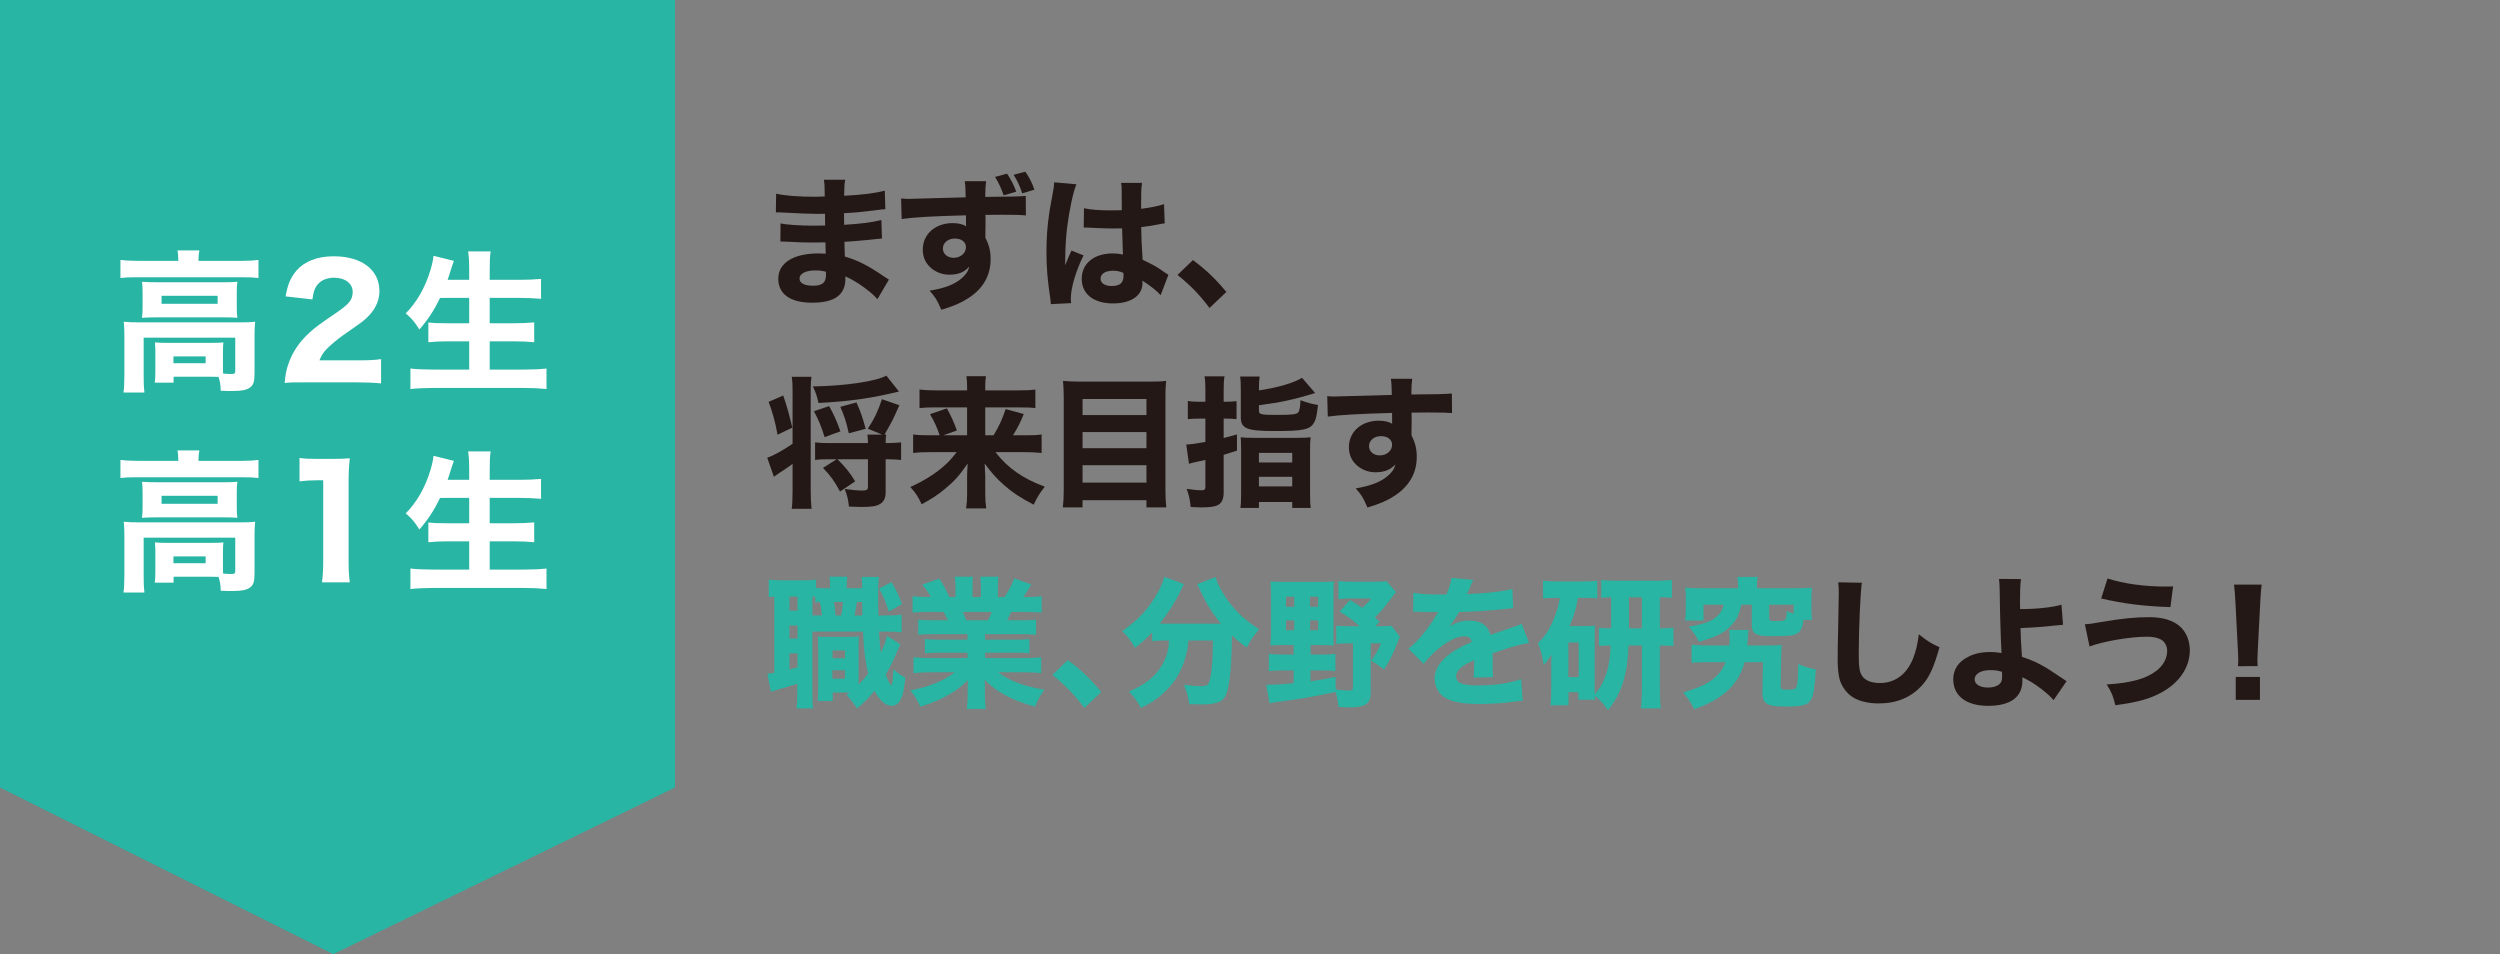 <?xml version="1.0" encoding="utf-8"?>
<!-- Generator: Adobe Illustrator 26.2.1, SVG Export Plug-In . SVG Version: 6.00 Build 0)  -->
<svg version="1.1" id="レイヤー_1" xmlns="http://www.w3.org/2000/svg" xmlns:xlink="http://www.w3.org/1999/xlink" x="0px"
	 y="0px" width="600px" height="229px" viewBox="0 0 600 229" style="enable-background:new 0 0 600 229;" xml:space="preserve">
<rect x="0" y="0" width="600" height="229" fill="#808080" stroke="none"/>
<style type="text/css">
	.st0{fill:#231815;}
	.st1{fill:#28B5A3;}
	.st2{fill:#FFFFFF;}
</style>
<g>
	<g>
		<g>
			<path class="st0" d="M210.582,71.802c-0.68-0.748-0.85-0.918-1.598-1.564c-1.938-1.632-4.182-3.094-6.119-3.91
				c0.034,0.238,0.034,0.442,0.034,0.544c0,3.91-2.584,5.779-8.023,5.779c-5.167,0-8.091-2.074-8.091-5.745
				c0-3.808,3.638-6.085,9.688-6.085c0.578,0,0.986,0.034,1.7,0.068l-0.068-2.72
				c-0.952,0-2.277,0.034-2.991,0.034c-2.21,0-3.366-0.034-6.46-0.204c-0.476-0.034-0.781-0.034-1.359-0.034
				l0.034-4.351c1.495,0.34,4.726,0.544,7.887,0.544c0.714,0,1.904,0,2.822-0.034l-0.034-1.972
				c0-0.374,0-0.646,0-0.85c-0.884,0.034-1.292,0.034-1.802,0.034c-1.292,0-4.182-0.102-8.601-0.34
				c-0.408-0.034-0.714-0.034-0.85-0.034c-0.103,0-0.306,0-0.544,0.034l0.067-4.521
				c1.87,0.476,5.372,0.748,9.315,0.748c0.408,0,1.462-0.034,2.346-0.068c0-2.55-0.034-2.822-0.204-4.012h5.134
				c-0.204,0.952-0.204,1.224-0.272,3.841c4.59-0.238,7.412-0.612,9.758-1.224l0.136,4.454
				c-0.816,0.034-0.816,0.034-2.822,0.306c-2.651,0.34-4.793,0.544-7.104,0.645
				c0.033,1.326,0.033,2.244,0.033,2.788c4.012-0.238,6.731-0.578,8.941-1.156l0.136,4.454
				c-0.272,0-0.272,0-0.714,0.068c-0.067,0-0.272,0.034-0.577,0.034c-0.477,0.068-0.477,0.068-2.517,0.272
				c-1.632,0.17-3.841,0.34-5.201,0.408c0.034,1.835,0.103,3.025,0.103,3.536
				c3.195,0.952,5.541,2.142,9.314,4.726c0.544,0.374,0.748,0.51,1.258,0.816L210.582,71.802z M195.726,64.901
				c-2.38,0-3.841,0.748-3.841,1.972c0,1.054,1.189,1.7,3.195,1.7c2.312,0,3.161-0.714,3.161-2.686
				c0-0.272-0.033-0.68-0.033-0.68C197.222,64.969,196.678,64.901,195.726,64.901z"/>
			<path class="st0" d="M216.264,47.63c0.815,0.068,1.156,0.102,1.768,0.102c0.748,0,4.147-0.102,13.734-0.374
				c-0.067-2.55-0.067-2.72-0.237-3.876h5.133c-0.17,1.428-0.17,1.53-0.204,3.774
				c5.746-0.034,8.363-0.102,9.724-0.238l0.034,4.691c-1.462-0.136-2.278-0.17-5.916-0.17
				c-1.802,0-2.073,0-3.808,0.034l0.034,0.816v1.122l-0.034,2.754c0,0.17,0,0.408,0,0.816
				c0.884,1.666,1.258,3.162,1.258,5.1c0,3.943-1.802,7.105-5.371,9.383
				c-1.7,1.122-3.434,1.87-6.459,2.788c-0.986-2.312-1.429-3.026-2.822-4.59
				c3.603-0.578,5.983-1.496,7.684-2.958c1.054-0.918,1.598-1.7,1.836-2.822
				c-1.19,1.36-2.652,1.938-4.794,1.938c-1.529,0-2.89-0.476-4.079-1.36c-1.53-1.19-2.278-2.72-2.278-4.658
				c0-3.705,2.992-6.357,7.207-6.357c1.326,0,2.414,0.272,3.196,0.748c0-0.136,0-0.136-0.034-0.544
				c0-0.17,0-0.17,0-2.074c-8.091,0.204-12.511,0.476-15.435,0.884L216.264,47.63z M226.293,59.631
				c0,1.292,1.088,2.244,2.583,2.244c1.666,0,2.958-1.122,2.958-2.55c0-1.224-1.054-2.074-2.651-2.074
				C227.517,57.252,226.293,58.272,226.293,59.631z M241.693,41.681c1.02,1.53,1.632,2.754,2.209,4.317
				l-3.025,0.884c-0.51-1.53-1.224-3.094-2.073-4.42L241.693,41.681z M246.078,41.205
				c0.986,1.428,1.599,2.618,2.176,4.318l-2.923,0.884c-0.511-1.632-1.191-3.094-2.074-4.454L246.078,41.205z"
				/>
			<path class="st0" d="M258.354,44.231c-0.714,1.428-1.733,6.255-2.243,10.335
				c-0.272,2.209-0.408,4.589-0.442,6.561c0,0.68-0.034,2.006-0.034,2.55c0.748-1.835,0.986-2.448,1.53-3.536
				l2.89,1.156c-1.802,3.569-3.06,7.785-3.06,10.369c0,0.136,0.034,0.476,0.068,1.088l-4.862,0.238
				c-0.033-0.442-0.033-0.646-0.136-1.36c-0.68-4.522-0.918-7.513-0.918-11.151
				c0-3.196,0.204-6.222,0.646-9.146c0.136-1.02,0.136-1.02,0.816-4.691
				c0.272-1.393,0.374-2.142,0.408-2.89L258.354,44.231z M260.156,49.977c1.496,0.34,3.57,0.51,6.357,0.51
				c0.952,0,1.564,0,2.72-0.034c0-2.516,0-2.516-0.033-4.793c0-0.646-0.034-1.36-0.137-1.768h5.032
				c-0.204,1.122-0.238,2.516-0.238,6.221c2.244-0.272,4.079-0.646,5.508-1.122l0.17,4.624
				c-0.408,0.034-0.477,0.034-1.326,0.204c-1.19,0.272-2.516,0.476-4.317,0.68
				c0.034,2.753,0.067,3.502,0.34,7.853c2.516,1.19,3.502,1.734,5.201,2.958
				c0.51,0.34,0.612,0.408,0.986,0.646l-1.87,4.896c-0.782-0.952-2.414-2.244-4.386-3.502
				c0.034,0.306,0.034,0.374,0.034,0.578c0,2.991-2.72,4.896-7.037,4.896
				c-4.691,0-7.547-2.244-7.547-5.916c0-3.672,2.957-6.085,7.444-6.085c0.918,0,1.496,0.068,2.448,0.272
				c-0.034-1.156-0.102-2.686-0.204-6.29c-0.985,0.034-1.563,0.034-2.312,0.034
				c-1.224,0-4.25-0.102-5.712-0.204c-0.544-0.034-0.544-0.034-0.985-0.034c-0.034,0-0.103,0-0.204,0.034
				L260.156,49.977z M267.126,64.969c-1.802,0-2.991,0.748-2.991,1.904c0,1.088,1.02,1.768,2.686,1.768
				c1.972,0,2.821-0.748,2.821-2.448c0-0.306,0-0.714-0.034-0.714C268.622,65.105,268.044,64.969,267.126,64.969
				z"/>
			<path class="st0" d="M286.303,62.419c3.229,2.414,5.27,4.352,8.024,7.649l-4.046,3.842
				c-2.516-3.332-4.522-5.372-7.684-7.921L286.303,62.419z"/>
			<path class="st0" d="M190.218,94.067c0-1.7-0.034-2.55-0.204-3.638h4.726c-0.136,1.156-0.17,1.904-0.17,3.638
				v23.662c0,1.835,0.068,3.195,0.204,4.385h-4.76c0.137-1.054,0.204-2.278,0.204-4.42v-6.357
				c-0.611,0.476-2.107,1.496-3.331,2.278c-0.34,0.238-0.885,0.612-1.156,0.816l-1.598-4.589
				c1.224-0.34,3.739-1.734,6.085-3.332V94.067z M187.975,94.916c0.951,2.822,1.359,4.318,2.176,7.717
				l-3.536,1.7c-0.612-3.23-1.088-4.998-2.142-7.887L187.975,94.916z M215.749,93.965
				c-6.663,1.632-11.763,2.346-19.309,2.753c-0.34-1.598-0.68-2.618-1.36-3.978
				c7.615-0.102,15.095-1.19,17.645-2.583L215.749,93.965z M197.901,104.912
				c-0.816-2.652-1.36-3.944-2.55-6.221l3.638-1.224c1.054,1.836,1.836,3.603,2.72,6.051L197.901,104.912z
				 M200.995,110.215c1.972,1.972,2.958,3.196,4.249,5.304l-3.638,2.448c-1.359-2.516-2.209-3.706-4.079-5.677
				l3.264-2.074h-1.734c-1.393,0-2.413,0.034-3.434,0.171v-4.216c1.021,0.136,1.803,0.17,3.434,0.17h9.248
				c0-0.952-0.034-1.394-0.137-2.04h3.536l-3.434-1.428c1.462-2.142,2.447-4.182,3.399-7.071l4.182,1.461
				c-1.7,3.774-1.7,3.774-3.569,7.038h0.407c-0.102,0.578-0.136,1.054-0.136,2.04h0.238
				c1.258,0,2.38-0.068,3.468-0.17v4.216c-1.122-0.102-2.312-0.171-3.468-0.171h-0.238v7.921
				c0,1.36-0.408,2.244-1.292,2.788c-0.918,0.578-2.04,0.748-4.793,0.748c-0.578,0-1.36-0.034-2.72-0.102
				c-0.204-1.87-0.442-2.72-1.02-4.215c1.768,0.238,3.128,0.374,4.216,0.374c1.054,0,1.36-0.204,1.36-0.85
				v-6.664H200.995z M203.715,103.994c-0.646-2.856-1.054-4.114-2.04-6.357l3.876-1.054
				c0.918,2.006,1.495,3.671,2.209,6.323L203.715,103.994z"/>
			<path class="st0" d="M223.3,108.515c-1.768,0-2.787,0.034-4.148,0.204v-4.454
				c1.156,0.17,2.04,0.204,4.113,0.204h2.244c-0.544-1.734-1.258-3.298-2.312-5.065l4.046-1.394
				c0.985,1.734,1.564,3.026,2.413,5.304l-3.264,1.156h5.712v-6.697h-7.581c-1.734,0-2.686,0.034-3.842,0.17
				v-4.454c1.224,0.136,2.311,0.204,4.113,0.204h7.31v-0.884c0-1.02-0.034-1.632-0.17-2.516h4.691
				c-0.136,0.816-0.17,1.462-0.17,2.55v0.85h7.887c1.972,0,3.128-0.068,4.147-0.204v4.454
				c-1.054-0.136-2.006-0.17-3.841-0.17H236.457v6.697h2.006c1.359-2.278,2.107-3.91,2.89-6.29
				l4.352,1.19c-0.782,1.938-1.36,3.094-2.584,5.1h2.89c2.074,0,3.025-0.034,3.978-0.204v4.454
				c-1.189-0.136-2.414-0.204-4.182-0.204h-6.901c1.632,2.074,3.128,3.502,5.134,4.896
				c1.938,1.326,3.569,2.176,6.697,3.4c-1.19,1.53-1.802,2.482-2.651,4.317
				c-3.298-1.734-5.1-2.924-7.14-4.726c-1.802-1.598-2.991-2.924-4.624-5.167
				c0.034,0.952,0.103,1.972,0.137,3.026v4.215c0,1.292,0.067,2.346,0.237,3.536h-4.827
				c0.17-1.122,0.238-2.107,0.238-3.536v-4.147c0-0.544,0.034-1.87,0.136-3.094
				c-2.006,2.924-3.229,4.284-5.439,6.085c-1.7,1.428-3.23,2.414-5.609,3.706
				c-0.816-1.802-1.428-2.72-2.72-4.147c3.128-1.394,5.915-3.127,8.023-4.998
				c1.155-0.986,2.006-1.938,3.094-3.366H223.3z"/>
			<path class="st0" d="M276.168,91.585c1.599,0,2.686-0.034,3.706-0.17c-0.136,1.428-0.17,2.482-0.17,3.638
				v22.37c0,1.836,0.068,3.059,0.204,4.351h-4.76V120.04h-15.332v1.734h-4.726
				c0.136-1.292,0.204-2.482,0.204-4.012V95.155c0-1.292-0.068-2.516-0.17-3.74
				c1.121,0.102,2.277,0.17,3.841,0.17H276.168z M275.148,99.608v-3.842h-15.332v3.842H275.148z M259.816,107.564
				h15.332v-3.876h-15.332V107.564z M259.816,115.825h15.332v-4.182h-15.332V115.825z"/>
			<path class="st0" d="M289.295,93.795c0-1.632-0.034-2.346-0.204-3.468h4.794
				c-0.17,1.054-0.204,1.87-0.204,3.434v2.652h0.51c0.918,0,1.564-0.034,2.584-0.136v4.318
				c-0.952-0.102-1.7-0.136-2.55-0.136h-0.544v4.658c1.189-0.306,1.666-0.442,3.195-0.85v3.876
				c-1.529,0.51-2.073,0.68-3.195,1.02v9.043c0,1.734-0.578,2.754-1.734,3.162
				c-0.781,0.272-1.869,0.408-3.569,0.408c-0.68,0-1.292-0.034-2.618-0.102
				c-0.17-1.802-0.374-2.686-0.951-4.352c1.665,0.238,2.583,0.34,3.535,0.34
				c0.782,0,0.952-0.17,0.952-0.952v-6.323c-0.51,0.102-0.51,0.102-1.598,0.34
				c-0.307,0.068-0.816,0.204-1.496,0.34c-0.306,0.068-0.476,0.136-0.85,0.238l-0.646-4.623
				c1.054-0.034,2.006-0.17,4.59-0.612v-5.609h-1.632c-0.884,0-1.53,0.034-2.584,0.136v-4.351
				c0.918,0.136,1.632,0.17,2.584,0.17h1.632V93.795z M302.146,93.693
				c4.352-0.612,8.602-1.87,10.335-3.026l3.162,3.672c-5.44,1.632-8.126,2.209-13.497,2.923v1.156
				c0,1.088,0.238,1.156,4.691,1.156c3.264,0,4.317-0.136,4.726-0.578c0.306-0.34,0.51-1.394,0.544-2.958
				c1.598,0.612,2.72,0.918,4.216,1.156c-0.306,2.652-0.477,3.332-0.918,4.182
				c-0.986,1.734-2.516,2.074-9.417,2.074c-6.766,0-8.193-0.578-8.193-3.332v-6.595
				c0-1.428-0.034-2.312-0.17-3.162h4.691c-0.136,0.884-0.17,1.598-0.17,2.923V93.693z M297.862,107.903
				c0-1.564-0.034-2.278-0.103-2.958c0.884,0.102,1.598,0.136,3.094,0.136h10.505
				c1.666,0,2.414-0.034,3.196-0.136c-0.103,0.714-0.137,1.496-0.137,3.06v10.369
				c0,1.972,0.034,2.686,0.17,3.536h-4.453v-1.428h-7.989v1.428h-4.453
				c0.136-0.918,0.17-1.632,0.17-3.366V107.903z M302.146,110.997h7.989v-2.312h-7.989V110.997z
				 M302.146,116.742h7.989v-2.312h-7.989V116.742z"/>
			<path class="st0" d="M318.535,95.086c0.815,0.068,1.155,0.068,1.768,0.068c0.748,0,4.147-0.102,13.734-0.374
				c-0.068-2.55-0.068-2.72-0.238-3.876h5.134c-0.17,1.461-0.17,1.53-0.204,3.773
				c5.746-0.034,8.363-0.102,9.724-0.238l0.033,4.692c-1.462-0.102-2.277-0.136-5.915-0.136
				c-1.802,0-2.074,0-3.808,0.034l0.034,0.782v1.122l-0.034,2.788c0,0.136,0,0.374,0,0.782
				c0.884,1.7,1.258,3.195,1.258,5.133c0,3.91-1.802,7.071-5.371,9.383
				c-1.7,1.122-3.434,1.87-6.46,2.788c-0.985-2.312-1.428-3.06-2.821-4.59
				c3.604-0.612,5.983-1.53,7.683-2.992c1.055-0.884,1.599-1.7,1.836-2.788
				c-1.189,1.326-2.651,1.904-4.793,1.904c-1.53,0-2.89-0.476-4.08-1.36
				c-1.529-1.19-2.277-2.72-2.277-4.658c0-3.706,2.991-6.357,7.207-6.357c1.326,0,2.414,0.272,3.195,0.748
				c0-0.136,0-0.136-0.033-0.544c0-0.17,0-0.17,0-2.074c-8.092,0.238-12.511,0.476-15.435,0.884L318.535,95.086z
				 M328.564,107.053c0,1.292,1.088,2.244,2.584,2.244c1.666,0,2.958-1.122,2.958-2.55
				c0-1.224-1.055-2.074-2.652-2.074C329.787,104.674,328.564,105.693,328.564,107.053z"/>
			<path class="st1" d="M212.554,147.71c2.107,0,2.686-0.034,3.842-0.204v4.25
				c-1.156-0.136-1.734-0.17-3.842-0.17h-1.598c0.136,2.142,0.271,3.773,0.441,5.065
				c0.748-1.564,0.986-2.176,1.496-4.046l3.196,2.04c-0.307,0.612-0.408,0.816-1.02,2.278
				c-0.646,1.564-1.598,3.467-2.481,4.963c0.611,1.666,0.884,2.21,1.359,2.618
				c0.238-0.51,0.374-1.665,0.476-3.875c0.918,0.85,1.802,1.462,2.856,1.972
				c-0.272,2.754-0.544,4.114-1.054,5.134c-0.477,1.088-1.292,1.665-2.278,1.665
				c-1.394,0-2.89-1.326-4.079-3.603c-1.292,1.632-2.142,2.482-4.182,4.25
				c-1.019-1.598-1.496-2.21-2.55-3.264c0.374-0.238,0.476-0.34,0.816-0.578h-4.114v2.04h-3.603
				c0.103-1.02,0.136-1.802,0.136-2.924v-9.621c0-1.496,0-1.836-0.102-2.958
				c0.578,0.102,0.918,0.102,2.073,0.102h5.678c0.85,0,1.224,0,2.108-0.102
				c-0.068,0.816-0.068,1.19-0.068,2.958v8.601c0.985-1.019,1.598-1.7,2.312-2.651
				c-0.714-2.924-1.02-5.168-1.258-10.063h-11.559c-0.204,0-0.34,0-0.578,0v14.72
				c0,1.904,0.034,2.754,0.17,3.706h-3.978c0.136-1.054,0.17-2.04,0.17-3.739v-2.176
				c-1.462,0.476-2.821,0.918-4.147,1.258c-1.598,0.476-1.666,0.476-2.176,0.68l-0.85-4.352
				c0.34,0,0.68-0.034,1.665-0.204v-18.29c-0.577,0.034-0.85,0.068-1.325,0.136v-4.25
				c0.781,0.136,1.563,0.204,3.094,0.204h5.1c1.598,0,2.277-0.034,3.161-0.17v1.972
				c0.544,0.068,1.122,0.102,1.836,0.102h1.53c0-1.598-0.034-1.972-0.171-2.788h4.284
				c-0.103,0.816-0.136,1.258-0.136,2.788h3.705c-0.034-1.733-0.034-1.904-0.136-2.72h4.182
				c-0.17,1.224-0.204,1.87-0.204,4.862c0,1.394,0,2.278,0.068,4.385H212.554z M189.47,146.554h1.939v-3.366
				h-1.939V146.554z M189.47,153.251h1.939v-3.127h-1.939V153.251z M189.47,160.663
				c0.816-0.204,1.021-0.238,1.939-0.51v-3.332h-1.939V160.663z M197.255,147.71
				c-0.136-1.326-0.237-2.209-0.51-3.23c-0.476,0.034-0.611,0.034-1.088,0.102v-1.36
				c-0.306,0-0.407,0-0.68-0.034v4.521h0.476H197.255z M199.772,162.873h3.025v-2.006h-3.025V162.873z
				 M199.805,157.977h2.992v-1.87h-2.992V157.977z M201.879,147.71c0.204-1.088,0.34-2.142,0.441-3.23
				h-2.176c0.171,0.986,0.273,1.666,0.408,3.23H201.879z M206.944,147.71c0-0.442,0-1.496-0.034-3.23
				h-1.258c-0.204,1.36-0.34,2.142-0.578,3.23H206.944z M213.947,139.721
				c1.225,1.972,1.7,3.026,2.516,5.269l-3.161,1.802c-0.816-2.618-1.191-3.502-2.346-5.541
				L213.947,139.721z"/>
			<path class="st1" d="M223.742,152.198c-1.496,0-2.244,0.034-3.366,0.136V148.73
				c0.986,0.102,1.768,0.136,3.366,0.136h3.739c-0.51-1.088-0.645-1.394-1.02-2.006h-3.366
				c-1.632,0-3.025,0.068-4.079,0.17v-3.944c1.088,0.136,2.176,0.204,3.876,0.204h0.51
				c-0.578-1.088-0.952-1.632-2.074-2.958l4.08-1.462c1.088,1.598,1.359,2.108,2.413,4.419h1.496V140.979
				c0-1.054-0.067-1.87-0.17-2.584h4.351c-0.068,0.612-0.101,1.326-0.101,2.38v2.516h2.006v-2.516
				c0-1.02-0.034-1.734-0.137-2.38h4.386c-0.102,0.612-0.17,1.53-0.17,2.584v2.311h1.598
				c1.156-1.768,1.7-2.788,2.312-4.487l4.113,1.461c-0.714,1.258-1.224,2.108-1.904,3.026h0.476
				c1.802,0,2.821-0.068,3.909-0.204v3.944c-1.054-0.102-2.481-0.17-4.148-0.17h-3.128
				c-0.611,1.292-0.645,1.36-0.985,2.006h3.535c1.598,0,2.414-0.034,3.399-0.136v3.603
				c-1.155-0.102-1.869-0.136-3.399-0.136h-8.839v1.326h7.241c1.428,0,2.447-0.034,3.399-0.17v3.434
				c-0.985-0.102-1.938-0.136-3.399-0.136h-7.241v1.292h9.247c1.972,0,3.195-0.068,4.216-0.204v3.808
				c-1.326-0.136-2.584-0.204-4.182-0.204h-6.153c2.617,2.04,6.153,3.366,11.116,4.182
				c-1.121,1.564-1.564,2.38-2.243,4.08c-5.372-1.462-9.145-3.468-12.104-6.425
				c0.068,1.156,0.068,1.326,0.068,2.176v1.393c0,1.428,0.068,2.482,0.204,3.4h-4.556
				c0.136-1.02,0.204-2.074,0.204-3.4v-1.36c0-0.816,0-0.917,0.068-2.142
				c-1.87,1.768-2.857,2.516-4.828,3.603c-2.006,1.122-4.012,1.972-6.629,2.754
				c-0.612-1.462-1.292-2.584-2.38-3.91c4.725-0.918,7.921-2.244,10.675-4.351h-5.644
				c-1.666,0-2.924,0.068-4.249,0.204v-3.808c1.088,0.136,2.312,0.204,4.215,0.204h8.737v-1.292h-6.833
				c-1.462,0-2.414,0.034-3.399,0.136v-3.434c0.884,0.136,1.903,0.17,3.399,0.17h6.833v-1.326H223.742z
				 M237.137,148.866c0.442-0.918,0.578-1.19,0.884-2.006h-6.935c0.341,0.782,0.511,1.156,0.816,2.006
				H237.137z"/>
			<path class="st1" d="M256.28,158.419c3.229,2.414,5.269,4.352,8.023,7.65l-4.046,3.842
				c-2.516-3.332-4.522-5.372-7.684-7.921L256.28,158.419z"/>
			<path class="st1" d="M279.094,153.727c-1.02,0-1.768,0.034-2.584,0.17v-2.108
				c-1.394,1.462-2.38,2.38-4.147,3.706c-0.815-1.564-1.632-2.618-3.025-4.045
				c4.045-2.788,6.629-5.677,8.737-9.655c0.781-1.462,1.121-2.346,1.325-3.366l4.76,1.768
				c-0.34,0.544-0.51,0.85-0.884,1.734c-1.122,2.414-2.958,5.304-4.93,7.751c0.34,0,0.408,0,0.782,0
				h12.986c0.374,0,0.544,0,0.918,0c-2.074-2.482-3.672-5.066-4.997-8.057
				c-0.17-0.374-0.511-1.02-0.715-1.428l4.42-1.7c0.238,0.918,0.544,1.632,1.326,3.059
				c2.176,3.91,5.031,6.901,9.111,9.451c-1.53,1.87-1.836,2.346-2.958,4.419
				c-1.666-1.224-2.346-1.802-3.569-2.958c0,5.983-0.408,10.947-1.122,13.462
				c-0.681,2.38-2.142,3.128-6.052,3.128c-0.578,0-0.782,0-3.06-0.068
				c-0.238-1.768-0.51-2.72-1.258-4.658c1.496,0.204,2.991,0.34,3.842,0.34
				c1.462,0,1.903-0.204,2.176-0.884c0.544-1.462,0.918-5.032,0.918-9.213v-0.85h-5.848
				c-0.204,1.87-0.272,2.21-0.544,3.264c-0.918,3.91-2.855,7.106-5.848,9.689
				c-1.564,1.36-2.787,2.142-5.031,3.23c-0.85-1.598-1.462-2.414-2.89-3.944
				c3.909-1.598,6.527-3.706,8.057-6.527c1.02-1.836,1.429-3.332,1.599-5.712H279.094z"/>
			<path class="st1" d="M307.654,154.815c-1.054,0-2.006,0.034-2.754,0.102
				c0.102-1.224,0.136-2.448,0.136-3.468v-8.805c0-1.258-0.034-2.142-0.136-3.094
				c0.952,0.068,1.904,0.102,3.332,0.102h8.736c1.462,0,2.312-0.034,3.162-0.102
				c-0.068,0.85-0.102,1.734-0.102,3.128v9.247c0,1.802,0,2.312,0.067,2.992
				c-0.611-0.068-1.529-0.102-2.583-0.102h-2.958v2.278h2.754c1.325,0,2.243-0.034,3.195-0.17v4.113
				c-0.85-0.102-1.802-0.136-3.195-0.136h-2.788v2.618c2.346-0.34,3.298-0.51,6.018-1.054
				l0.034,2.992c0.985,0.17,2.346,0.272,3.094,0.272c0.815,0,1.054-0.17,1.054-0.782V154.407h-0.918
				c-1.36,0-2.21,0.034-3.094,0.136v-4.386c0.884,0.102,1.598,0.136,3.094,0.136h2.482
				c-1.496-1.36-2.346-1.972-4.76-3.536l2.482-2.754c1.428,0.884,1.938,1.19,2.924,1.87
				c0.985-0.85,1.563-1.462,2.176-2.244h-4.794c-1.19,0-2.176,0.068-3.094,0.17v-4.352
				c0.952,0.136,1.938,0.17,3.399,0.17h5.235c1.496,0,2.21-0.034,2.891-0.136l2.312,2.618
				c-0.477,0.612-0.646,0.782-1.395,1.802c-1.428,1.904-2.243,2.856-3.705,4.284l1.189,1.02l-1.088,1.088
				h0.986c1.496,0,2.21-0.034,2.89-0.136l2.04,2.652c-0.307,0.68-0.408,0.952-0.748,1.836
				c-0.884,2.312-1.734,4.012-3.06,6.051c-1.53-1.19-1.904-1.428-3.128-2.108
				c1.156-1.598,1.7-2.481,2.414-4.182h-2.482v11.627c0,1.734-0.374,2.584-1.359,3.128
				c-0.817,0.408-2.006,0.612-3.773,0.612c-0.748,0-1.326-0.034-2.584-0.102
				c-0.17-1.598-0.306-2.346-0.748-3.603c-4.896,1.054-7.717,1.564-11.831,2.108
				c-2.651,0.373-2.89,0.408-3.978,0.612l-0.782-4.454c2.143,0,3.57-0.068,6.561-0.374v-3.06h-2.72
				c-1.189,0-2.176,0.034-3.229,0.17v-4.148c1.021,0.136,1.972,0.17,3.229,0.17h2.72v-2.278H307.654
				z M308.64,143.223v2.413h1.973v-2.413H308.64z M308.64,148.9v2.346h1.973v-2.346H308.64z
				 M314.386,145.636h1.972v-2.413h-1.972V145.636z M314.42,151.246h1.938v-2.346h-1.938V151.246z"/>
			<path class="st1" d="M339.207,142.237c1.258,0.306,3.434,0.442,6.221,0.442c0.204,0,0.442,0,0.681,0
				c0.374,0,0.544,0,0.68,0c0.034,0,0.204,0,0.34,0c0.85-2.04,1.088-2.856,1.224-3.977l5.269,0.476
				c-0.238,0.374-0.238,0.374-1.258,2.822c-0.136,0.306-0.136,0.34-0.272,0.612
				c0.51-0.068,0.611-0.068,2.107-0.136c4.046-0.238,6.833-0.612,8.772-1.122l0.203,4.59
				c-1.054,0.102-1.054,0.102-2.685,0.272c-2.482,0.306-6.901,0.578-10.335,0.68
				c-0.645,1.19-1.122,1.904-2.21,3.366c1.769-0.986,2.992-1.326,4.692-1.326
				c2.753,0,4.453,1.156,5.065,3.434c0.306-0.102,0.918-0.306,1.802-0.612
				c1.325-0.476,1.495-0.544,3.025-1.054c1.938-0.646,2.074-0.68,2.651-1.02l1.803,4.624
				c-0.986,0.136-2.108,0.374-3.842,0.884c-0.816,0.204-0.816,0.204-4.93,1.598l0.034,1.122v0.612
				c0,0.136,0,0.476,0,0.986c0,0.272,0,0.51,0,0.714c0,1.02,0.034,1.598,0.102,2.278l-4.726,0.136
				c0.136-0.646,0.204-2.142,0.204-3.944c0-0.034,0-0.136-0.034-0.272c-1.393,0.646-2.073,1.02-2.72,1.462
				c-1.054,0.748-1.598,1.598-1.598,2.448c0,1.564,1.462,2.176,5.168,2.176c4.113,0,7.785-0.544,10.436-1.53
				l0.374,5.202c-0.645,0.034-0.782,0.034-1.7,0.17c-2.856,0.408-5.881,0.612-8.736,0.612
				c-4.998,0-7.819-0.748-9.384-2.516c-0.85-0.952-1.325-2.278-1.325-3.672
				c0-2.107,1.359-4.215,3.943-6.085c1.122-0.816,2.617-1.598,4.963-2.618
				c-0.17-0.918-0.747-1.36-1.733-1.36c-1.836,0-4.147,1.156-6.697,3.366
				c-1.393,1.224-2.244,2.142-3.094,3.264l-3.672-3.638c1.904-1.394,4.861-4.929,6.63-7.955
				c0.306-0.578,0.34-0.612,0.51-0.85c-1.904,0-2.176,0-3.162-0.034
				c-0.646-0.034-1.189-0.034-1.292-0.034c-0.306,0-0.51,0-0.577-0.034c-0.272,0-0.477,0-0.477,0
				c-0.136,0-0.306,0-0.51,0.034L339.207,142.237z"/>
			<path class="st1" d="M390.851,154.917c-0.137,2.958-0.341,4.896-0.782,6.799
				c-0.782,3.468-1.904,5.881-4.147,8.737c-1.224-1.734-1.972-2.55-3.196-3.502
				c0.034,0.374,0.034,0.51,0.102,0.986h-4.012v-1.802h-2.38v3.128h-4.317
				c0.102-1.02,0.17-2.244,0.17-3.57v-5.609c0-1.224,0-1.224,0.068-3.026
				c-0.544,0.952-0.952,1.53-1.87,2.55c-0.34-2.244-0.68-3.57-1.393-5.235
				c1.802-1.7,2.957-3.536,4.113-6.595c0.578-1.53,0.85-2.584,1.155-4.284h-1.155
				c-1.224,0-1.904,0.034-2.89,0.17v-4.284c0.985,0.102,2.04,0.17,3.399,0.17h6.188
				c1.53,0,2.346-0.034,3.434-0.17v4.25c-0.952-0.102-1.733-0.136-2.991-0.136h-1.633
				c-0.476,2.686-1.02,4.454-2.039,6.765h4.113c0.986,0,1.36-0.034,2.006-0.102
				c-0.068,0.884-0.068,1.36-0.068,2.38v12.817c0,0.714,0,0.816,0,1.292
				c1.055-1.156,1.666-2.176,2.414-3.978c0.884-2.176,1.224-4.148,1.428-7.751
				c-1.462,0-1.733,0.034-2.821,0.136V150.668c0.884,0.102,1.258,0.136,2.924,0.136v-7.445
				c-0.851,0-1.632,0.034-2.38,0.136v-4.318c0.781,0.136,2.107,0.204,3.875,0.204h9.384
				c1.529,0,2.651-0.068,3.705-0.204v4.318c-1.02-0.102-1.292-0.136-2.89-0.136v7.445
				c1.7,0,2.311-0.034,3.264-0.17v4.454c-0.918-0.136-1.394-0.17-3.264-0.17v10.573
				c0,1.632,0.068,2.924,0.204,4.521h-4.726c0.136-1.632,0.204-2.651,0.204-4.487v-10.607H390.851z
				 M376.401,162.499h2.482v-8.295h-2.482V162.499z M394.046,150.804v-7.445h-3.094v7.445H394.046z"/>
			<path class="st1" d="M424.137,154.917c1.768,0,2.516-0.034,3.467-0.136
				c-0.067,0.952-0.101,1.462-0.136,3.094l-0.102,6.596c-0.034,0.884,0.204,1.054,1.428,1.054
				c1.768,0,2.21-0.136,2.38-0.714c0.237-0.782,0.374-2.448,0.407-5.439
				c1.564,0.68,2.347,0.918,4.216,1.292c-0.272,4.521-0.544,6.221-1.19,7.275
				c-0.748,1.292-2.006,1.632-6.153,1.632c-4.386,0-5.474-0.646-5.474-3.366v-0.238l0.136-7.037h-4.419
				c-1.429,5.371-5.202,8.873-12.103,11.287c-0.781-1.632-1.292-2.414-2.617-4.012
				c3.739-1.156,5.541-1.972,7.241-3.297c1.292-0.986,2.21-2.278,2.924-3.977h-4.318
				c-1.835,0-2.787,0.034-3.841,0.17v-4.386c1.054,0.136,2.142,0.204,3.773,0.204h5.269
				c0.067-0.68,0.102-1.122,0.102-1.7c0-0.714-0.034-1.292-0.17-2.04h4.726
				c-0.068,0.374-0.102,0.612-0.136,0.986c0,0.136,0,0.136-0.103,1.734c-0.033,0.476-0.033,0.476-0.067,1.02
				H424.137z M417.133,140.537c0-0.884-0.068-1.394-0.17-2.074h4.861
				c-0.102,0.612-0.17,1.224-0.17,2.074v0.646h9.315c1.699,0,2.584-0.034,3.909-0.136
				c-0.102,0.748-0.136,1.36-0.136,2.583v2.516c0,1.054,0.034,1.802,0.136,2.618h-2.039
				c-0.204,1.598-0.511,2.448-1.19,3.025c-0.884,0.748-1.972,0.884-6.493,0.884
				c-3.842,0-4.726-0.544-4.726-2.822v-4.726h-2.482c-0.544,2.244-0.986,3.264-2.074,4.556
				c-1.7,2.04-3.842,3.162-8.159,4.352c-0.645-1.36-1.258-2.278-2.38-3.638
				c3.74-0.68,5.201-1.19,6.46-2.244c1.02-0.816,1.529-1.666,1.903-3.026h-4.861v3.808H404.418
				c0.103-0.85,0.17-1.564,0.17-2.652v-2.652c0-1.122-0.033-1.87-0.136-2.583
				c1.292,0.102,2.21,0.136,3.909,0.136h8.772V140.537z M430.46,145.126h-5.848v3.127
				c0,0.714,0.204,0.816,1.632,0.816c2.38,0,2.55-0.136,2.584-2.414
				c0.646,0.306,0.85,0.374,1.632,0.612V145.126z"/>
			<path class="st0" d="M446.85,139.857c-0.34,2.006-0.748,11.083-0.748,16.964
				c0,3.298,0.17,4.454,0.816,5.405c0.714,1.088,2.244,1.7,4.249,1.7
				c3.605,0,6.392-2.04,7.922-5.78c0.714-1.802,1.122-3.399,1.428-5.916
				c2.21,1.734,2.958,2.21,4.964,3.094c-1.36,4.862-2.414,7.173-4.182,9.146
				c-2.618,2.89-6.052,4.352-10.403,4.352c-2.516,0-4.76-0.544-6.289-1.53
				c-1.429-0.952-2.517-2.414-3.06-4.113c-0.307-1.088-0.511-2.856-0.511-4.862
				c0-1.53,0.034-3.739,0.137-8.227c0.102-4.691,0.136-6.765,0.136-7.785
				c0-1.122-0.034-1.598-0.136-2.55L446.85,139.857z"/>
			<path class="st0" d="M485.031,138.973c-0.17,1.326-0.238,3.23-0.238,5.609c0,0.204,0,0.272,0.034,1.598
				c3.978,0,7.785-0.408,9.927-1.054l0.374,4.828c-0.271,0-1.802,0.17-4.657,0.442
				c-1.496,0.136-3.502,0.272-5.542,0.34c0.034,2.108,0.068,2.55,0.34,6.901
				c3.536,1.19,5.168,2.074,9.689,5.168c0.476,0.34,0.645,0.442,1.02,0.68l-3.127,4.556
				c-0.714-0.884-1.564-1.632-3.06-2.788c-1.564-1.19-2.584-1.802-4.42-2.72c0,0.374,0,0.714,0,0.884
				c0,3.876-2.89,5.983-8.193,5.983s-8.397-2.38-8.397-6.391c0-2.346,1.225-4.216,3.638-5.406
				c1.462-0.748,3.196-1.122,5.269-1.122c0.884,0,1.565,0.068,2.685,0.238
				c-0.17-2.38-0.407-10.165-0.441-14.686c-0.034-1.7-0.068-2.074-0.17-3.094L485.031,138.973z
				 M477.653,160.833c-2.243,0-3.739,0.884-3.739,2.209c0,1.19,1.292,1.972,3.229,1.972
				c1.395,0,2.618-0.476,3.06-1.224c0.238-0.374,0.307-0.782,0.307-1.598c0-0.408-0.034-0.952-0.034-0.952
				C479.353,160.901,478.81,160.833,477.653,160.833z"/>
			<path class="st0" d="M500.367,149.818c1.224-0.068,1.224-0.068,4.216-0.578
				c4.895-0.816,7.819-1.122,11.287-1.122c3.195,0,5.711,0.782,7.343,2.244
				c1.496,1.36,2.346,3.434,2.346,5.711c0,4.046-2.482,7.752-6.766,10.097
				c-2.89,1.564-5.507,2.312-11.116,3.094c-0.51-2.21-0.884-3.094-2.074-4.998
				c5.712-0.34,9.384-1.326,11.865-3.23c1.699-1.292,2.651-2.992,2.651-4.827
				c0-1.156-0.544-2.176-1.428-2.686c-0.815-0.476-1.938-0.714-3.468-0.714
				c-3.977,0-10.505,1.122-13.734,2.346L500.367,149.818z M505.807,138.837
				c3.943,1.258,8.772,1.938,14.041,1.938c0.237,0,0.85,0,1.699-0.034l-0.645,4.963
				c-6.46-0.204-11.423-0.85-16.624-2.074L505.807,138.837z"/>
			<path class="st0" d="M537.12,159.881c0.034-0.85,0.068-1.224,0.068-1.598c0-0.442,0-0.442-0.103-2.448
				l-0.577-11.185c-0.068-1.53-0.204-3.196-0.341-4.352h6.63c-0.136,0.986-0.273,2.584-0.34,4.352
				l-0.578,11.185c-0.103,2.074-0.103,2.074-0.103,2.481c0,0.374,0.034,0.714,0.068,1.564H537.12z
				 M536.576,167.972v-5.507h5.813v5.507H536.576z"/>
		</g>
	</g>
	<g>
		<polygon class="st1" points="162,189 80,229 0,189 0,0 162,0 		"/>
		<g>
			<g>
				<path class="st2" d="M42.79,62.275c0-0.766-0.073-1.422-0.183-2.187h5.25c-0.146,0.765-0.219,1.421-0.219,2.187
					v0.328h10.498c1.677,0,2.661-0.073,3.9-0.219v4.338c-1.202-0.146-2.114-0.182-3.863-0.182H32.73
					c-1.714,0-2.625,0.036-3.828,0.182v-4.338c1.167,0.145,2.369,0.219,4.083,0.219H42.79V62.275z M53.508,88.157
					c0,0.401,0,0.583,0.036,1.495c0.984,0.073,1.458,0.109,1.932,0.109c0.803,0,0.984-0.146,0.984-0.766v-7.947
					H34.478v9.004c0,2.042,0.037,2.916,0.183,4.156h-5.03c0.145-0.838,0.219-2.406,0.219-4.156v-9.514
					c0-1.167-0.037-2.224-0.146-3.317c1.203,0.109,2.297,0.146,3.9,0.146h23.986c1.75,0,2.661-0.037,3.646-0.146
					c-0.109,1.057-0.146,1.968-0.146,3.281v8.785c0,2.151-0.183,2.917-0.875,3.536
					c-0.766,0.729-2.078,1.02-4.593,1.02c-0.62,0-1.203,0-2.661-0.073c0-1.312-0.146-2.188-0.511-3.317
					c-0.766-0.036-1.166-0.036-1.713-0.036h-9.077v1.421h-4.521c0.109-0.729,0.146-1.531,0.146-2.953v-4.447
					c0-0.984-0.037-1.604-0.109-2.26c0.874,0.073,1.603,0.109,2.952,0.109h10.608c1.421,0,2.005-0.037,2.88-0.109
					c-0.073,0.656-0.109,1.24-0.109,2.26V88.157z M34.224,70.185c0-1.13-0.036-1.713-0.145-2.552
					c1.094,0.073,1.968,0.109,3.645,0.109h15.857c1.531,0,2.297-0.036,3.391-0.109
					c-0.109,0.838-0.146,1.385-0.146,2.552v3.499c0,1.312,0.037,1.786,0.146,2.588
					c-1.02-0.073-1.933-0.109-3.536-0.109H37.65c-1.495,0-2.442,0.037-3.572,0.109
					c0.109-0.838,0.145-1.422,0.145-2.588V70.185z M38.78,72.919h13.451v-1.932H38.78V72.919z M41.624,87.172
					h7.728v-1.64H41.624V87.172z"/>
				<path class="st2" d="M73.381,91.766c-3.099,0-3.682,0-5.067,0.145c0.183-1.932,0.401-3.171,0.875-4.483
					c0.948-2.844,2.661-5.395,5.067-7.582c1.349-1.239,2.442-2.042,6.233-4.629
					c3.353-2.26,4.155-3.281,4.155-5.176c0-2.005-1.822-3.39-4.447-3.39c-1.895,0-3.353,0.692-4.229,1.968
					c-0.547,0.802-0.766,1.604-0.984,3.244l-6.452-0.729c0.547-2.953,1.203-4.483,2.589-6.161
					c1.968-2.26,5.03-3.463,8.967-3.463c6.708,0,10.973,3.245,10.973,8.348c0,2.442-1.094,4.666-3.208,6.562
					c-0.875,0.802-1.166,1.021-5.468,4.01c-1.494,1.057-3.171,2.478-4.01,3.353
					c-0.839,0.911-1.239,1.531-1.713,2.698h9.223c2.515,0,4.228-0.073,5.577-0.292v5.832
					c-1.933-0.182-3.427-0.255-5.869-0.255H73.381z"/>
				<path class="st2" d="M105.611,71.498c-1.422,2.989-2.953,5.286-4.958,7.582c-1.166-1.859-1.75-2.552-3.28-3.864
					c2.66-2.661,4.738-6.343,5.941-10.426c0.401-1.349,0.62-2.333,0.729-3.39l4.885,1.203
					c-0.073,0.255-0.073,0.255-0.328,0.948c-0.109,0.291-0.109,0.328-0.401,1.239
					c-0.183,0.62-0.474,1.495-0.766,2.37h5.177v-2.188c0-2.114-0.073-3.317-0.256-4.629h5.396
					c-0.183,1.203-0.219,2.442-0.219,4.593v2.224h7.035c1.933,0,3.719-0.073,5.286-0.219v4.775
					c-1.786-0.146-3.281-0.219-5.14-0.219h-7.182v6.087h5.869c1.859,0,3.427-0.073,4.811-0.218v4.775
					c-1.494-0.146-2.989-0.219-4.775-0.219h-5.905v6.78h8.202c2.15,0,3.827-0.073,5.432-0.255v4.921
					c-1.823-0.183-3.353-0.255-5.322-0.255h-21.799c-1.969,0-3.719,0.073-5.541,0.255v-4.921
					c1.64,0.182,3.427,0.255,5.395,0.255h8.713v-6.78h-5.141c-1.822,0-3.28,0.073-4.666,0.219v-4.739
					c1.276,0.146,2.516,0.182,4.594,0.182h5.213v-6.087H105.611z"/>
				<path class="st2" d="M42.79,110.275c0-0.766-0.073-1.422-0.183-2.187h5.25c-0.146,0.765-0.219,1.421-0.219,2.187
					v0.328h10.498c1.677,0,2.661-0.073,3.9-0.219v4.338c-1.202-0.146-2.114-0.182-3.863-0.182H32.73
					c-1.714,0-2.625,0.036-3.828,0.182v-4.338c1.167,0.145,2.369,0.219,4.083,0.219H42.79V110.275z M53.508,136.157
					c0,0.401,0,0.583,0.036,1.495c0.984,0.073,1.458,0.109,1.932,0.109c0.803,0,0.984-0.146,0.984-0.766
					v-7.947H34.478v9.004c0,2.042,0.037,2.916,0.183,4.156h-5.03c0.145-0.838,0.219-2.406,0.219-4.156
					v-9.514c0-1.167-0.037-2.224-0.146-3.317c1.203,0.109,2.297,0.146,3.9,0.146h23.986
					c1.75,0,2.661-0.037,3.646-0.146c-0.109,1.057-0.146,1.968-0.146,3.281v8.785
					c0,2.151-0.183,2.916-0.875,3.536c-0.766,0.729-2.078,1.021-4.593,1.021c-0.62,0-1.203,0-2.661-0.073
					c0-1.312-0.146-2.188-0.511-3.317c-0.766-0.036-1.166-0.036-1.713-0.036h-9.077v1.421h-4.521
					c0.109-0.729,0.146-1.531,0.146-2.953v-4.447c0-0.984-0.037-1.604-0.109-2.26
					c0.874,0.073,1.603,0.109,2.952,0.109h10.608c1.421,0,2.005-0.037,2.88-0.109
					c-0.073,0.656-0.109,1.24-0.109,2.26V136.157z M34.224,118.185c0-1.13-0.036-1.713-0.145-2.552
					c1.094,0.073,1.968,0.109,3.645,0.109h15.857c1.531,0,2.297-0.036,3.391-0.109
					c-0.109,0.838-0.146,1.385-0.146,2.552v3.499c0,1.312,0.037,1.786,0.146,2.588
					c-1.02-0.073-1.933-0.109-3.536-0.109H37.65c-1.495,0-2.442,0.037-3.572,0.109
					c0.109-0.838,0.145-1.422,0.145-2.588V118.185z M38.78,120.919h13.451v-1.932H38.78V120.919z M41.624,135.172
					h7.728v-1.64H41.624V135.172z"/>
				<path class="st2" d="M71.887,109.91c1.202,0.183,2.114,0.219,3.973,0.219h3.974
					c2.188,0,2.697-0.036,4.119-0.145c-0.219,2.041-0.291,3.609-0.291,5.905v18.773c0,2.042,0.072,3.427,0.291,5.104
					h-6.671c0.183-1.458,0.292-3.099,0.292-5.104V115.269H75.969c-1.421,0-2.552,0.073-4.082,0.255V109.91z"
					/>
				<path class="st2" d="M105.611,119.498c-1.422,2.989-2.953,5.286-4.958,7.582c-1.166-1.859-1.75-2.552-3.28-3.864
					c2.66-2.661,4.738-6.343,5.941-10.426c0.401-1.349,0.62-2.333,0.729-3.39l4.885,1.203
					c-0.073,0.255-0.073,0.255-0.328,0.948c-0.109,0.291-0.109,0.328-0.401,1.239
					c-0.183,0.62-0.474,1.495-0.766,2.37h5.177v-2.188c0-2.114-0.073-3.317-0.256-4.629h5.396
					c-0.183,1.203-0.219,2.442-0.219,4.593v2.224h7.035c1.933,0,3.719-0.073,5.286-0.219v4.775
					c-1.786-0.146-3.281-0.219-5.14-0.219h-7.182v6.087h5.869c1.859,0,3.427-0.073,4.811-0.218v4.775
					c-1.494-0.146-2.989-0.219-4.775-0.219h-5.905v6.78h8.202c2.15,0,3.827-0.073,5.432-0.255v4.921
					c-1.823-0.183-3.353-0.255-5.322-0.255h-21.799c-1.969,0-3.719,0.073-5.541,0.255v-4.921
					c1.64,0.182,3.427,0.255,5.395,0.255h8.713v-6.78h-5.141c-1.822,0-3.28,0.073-4.666,0.219v-4.739
					c1.276,0.146,2.516,0.182,4.594,0.182h5.213v-6.087H105.611z"/>
			</g>
		</g>
	</g>
</g>
</svg>
